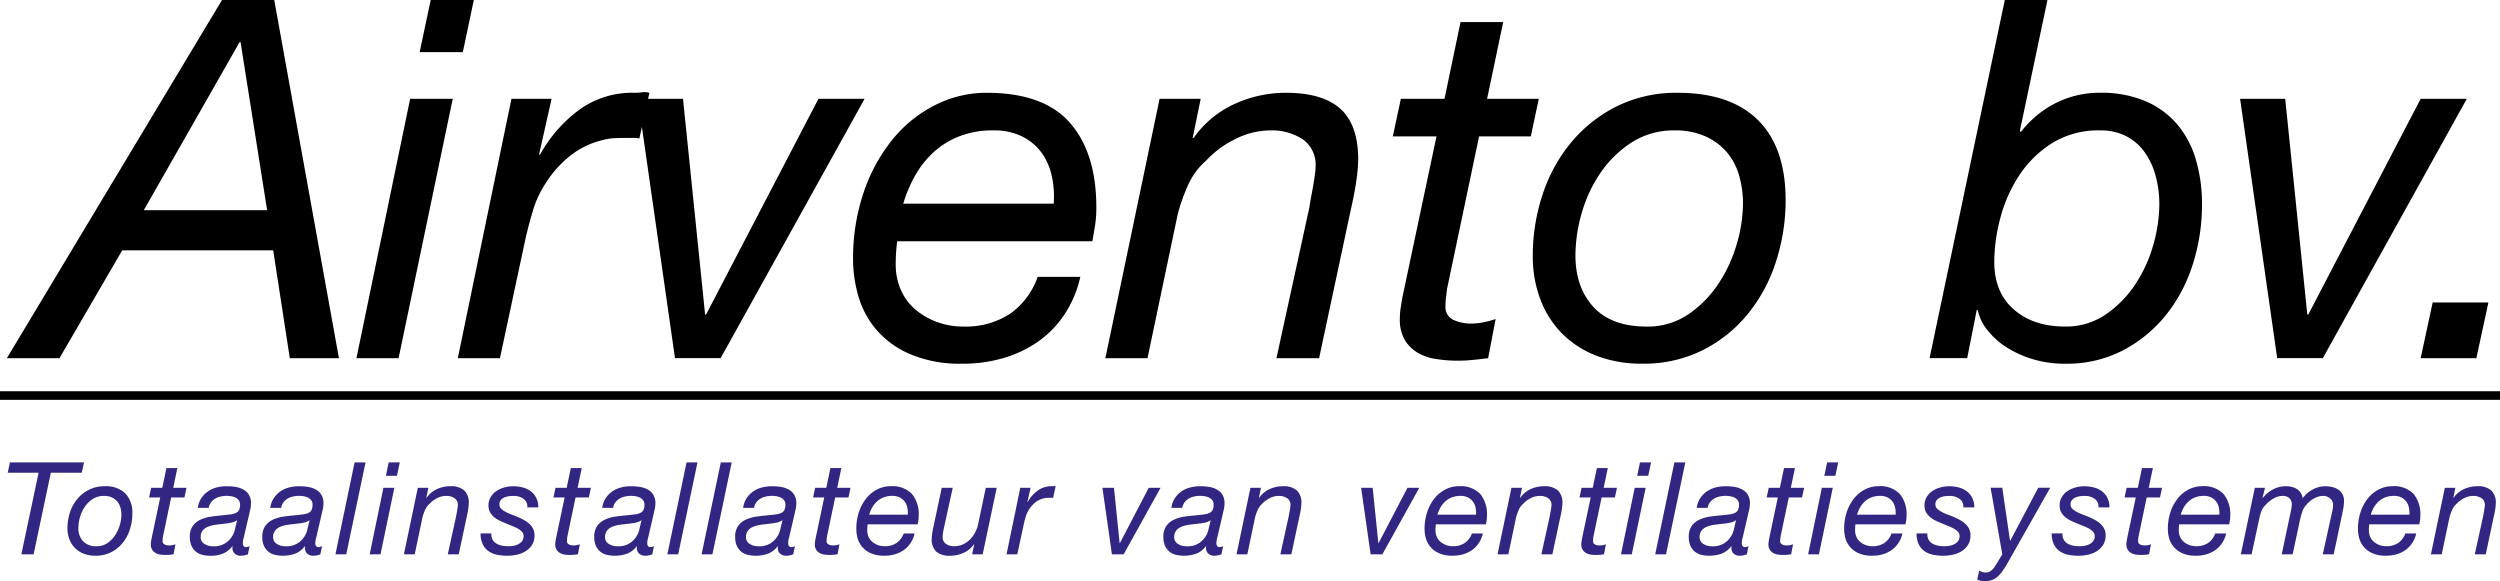 <svg id="Layer_1" data-name="Layer 1" xmlns="http://www.w3.org/2000/svg" width="500" height="116.24" viewBox="0 0 500 116.24">
  <g>
    <path d="M47.918,8.428h.195L53.426,42.036H28.761ZM44.403,0,1.371,71.637H11.894l12.55-21.574H54.64l3.321,21.574h9.825L54.846,0Z"/>
    <path d="M82.03,19.764,71.289,71.637H79.717L90.549,19.764ZM86.141,0l-2.21,10.432h8.634L94.763,0Z"/>
    <path d="M110.318,19.761l-2.508,11.142h.206a28.198,28.198,0,0,1,7.672-8.829,18.011,18.011,0,0,1,11.188-3.515,10.438,10.438,0,0,0,1.5-.103,3.837,3.837,0,0,1,1.512.103l-2.015,9.126a5.797,5.797,0,0,0-1.305-.103h-1.202c-1.065,0-1.935.023-2.599.057a12.889,12.889,0,0,0-2.519.447,16.442,16.442,0,0,0-6.264,3.114,21.885,21.885,0,0,0-4.764,5.313,20.724,20.724,0,0,0-2.714,5.874c-.664,2.245-1.202,4.328-1.603,6.264L99.99,71.634H91.562l10.729-51.873Z"/>
    <polygon points="134.998 71.632 127.578 19.76 136.601 19.76 141.021 62.907 141.216 62.907 163.694 19.76 172.923 19.76 144.125 71.632 134.998 71.632"/>
    <path d="M179.144,52.769a12.572,12.572,0,0,0,1.099,5.37,11.02,11.02,0,0,0,3.012,3.917,14.599,14.599,0,0,0,4.317,2.404,14.795,14.795,0,0,0,5.016.848,16.223,16.223,0,0,0,9.424-2.554,15.1,15.1,0,0,0,5.519-7.374h8.531a22.367,22.367,0,0,1-3.206,7.569,20.718,20.718,0,0,1-5.325,5.428,23.567,23.567,0,0,1-6.916,3.252,28.442,28.442,0,0,1-8.027,1.111,25.588,25.588,0,0,1-10.684-1.958,18.573,18.573,0,0,1-6.779-5.015,17.953,17.953,0,0,1-3.504-6.721,26.456,26.456,0,0,1-1.008-7.077,41.119,41.119,0,0,1,2.153-13.592,34.065,34.065,0,0,1,5.829-10.592,26.078,26.078,0,0,1,8.519-6.813,22.609,22.609,0,0,1,10.191-2.416q11.439,0,16.695,6.023,5.273,6.029,5.267,16.958a22.576,22.576,0,0,1-.298,3.813c-.195,1.203-.366,2.176-.504,2.909H179.442a34.32,34.32,0,0,0-.298,4.511M210.394,35.364a12.558,12.558,0,0,0-2.004-4.718,10.733,10.733,0,0,0-3.87-3.309,12.666,12.666,0,0,0-5.909-1.259,18.256,18.256,0,0,0-6.676,1.157,16.478,16.478,0,0,0-5.164,3.16,18.745,18.745,0,0,0-3.721,4.672,27.996,27.996,0,0,0-2.405,5.668h30.104a19.661,19.661,0,0,0-.355-5.371"/>
    <path d="M240.14,19.761l-1.603,7.821h.195a20.302,20.302,0,0,1,8.13-6.767,24.541,24.541,0,0,1,10.329-2.256q7.334,0,10.89,3.207Q271.635,24.978,271.641,31.9a32.043,32.043,0,0,1-.401,4.42c-.263,1.809-.641,3.71-1.099,5.714L263.82,71.634H255.289l6.618-30.299c.069-.538.172-1.157.298-1.855.138-.71.275-1.443.412-2.21.126-.767.24-1.501.344-2.21a12.261,12.261,0,0,0,.149-1.752,6.165,6.165,0,0,0-2.599-5.474,11.27,11.27,0,0,0-6.424-1.752,15.65,15.65,0,0,0-6.973,1.707,19.643,19.643,0,0,0-5.874,4.316,14.154,14.154,0,0,0-3.607,4.867,36.081,36.081,0,0,0-2.107,5.966L229.502,71.634h-8.428l10.844-51.873Z"/>
    <path d="M307.76,19.761l-1.603,7.524H295.817l-6.412,30.505c-.069.595-.137,1.168-.206,1.706a13.243,13.243,0,0,0-.103,1.706,2.798,2.798,0,0,0,1.557,2.76,8.221,8.221,0,0,0,3.561.744,11.931,11.931,0,0,0,2.508-.252,18.613,18.613,0,0,0,2.405-.653l-1.5,7.833c-1.008.126-2.004.252-3.012.344a29.394,29.394,0,0,1-3.012.16,28.023,28.023,0,0,1-4.512-.355,10.017,10.017,0,0,1-3.664-1.306,7.438,7.438,0,0,1-2.508-2.553,8.077,8.077,0,0,1-.95-4.123,13.925,13.925,0,0,1,.149-2.106c.103-.665.218-1.397.355-2.199l6.825-32.211h-8.737l1.614-7.524h8.726l3.206-15.344h8.531l-3.218,15.344Z"/>
    <path d="M308.516,38.92a31.712,31.712,0,0,1,5.714-10.432,28.457,28.457,0,0,1,9.126-7.225,26.823,26.823,0,0,1,12.195-2.703q10.529,0,16.054,5.462,5.514,5.48,5.519,16.008a39.708,39.708,0,0,1-1.912,12.241,31.937,31.937,0,0,1-5.611,10.478,27.651,27.651,0,0,1-9.035,7.271,26.35,26.35,0,0,1-12.138,2.714,24.952,24.952,0,0,1-9.184-1.603,19.719,19.719,0,0,1-6.87-4.466,19.488,19.488,0,0,1-4.317-6.825,24.361,24.361,0,0,1-1.5-8.68,38.745,38.745,0,0,1,1.958-12.241M318.696,61.398q3.607,3.917,10.638,3.917a14.398,14.398,0,0,0,8.279-2.416,21.988,21.988,0,0,0,6.012-6.069,28.471,28.471,0,0,0,3.71-7.97,29.197,29.197,0,0,0,1.26-8.13,19.852,19.852,0,0,0-.802-5.714,12.421,12.421,0,0,0-2.508-4.672,12.281,12.281,0,0,0-4.271-3.103,14.636,14.636,0,0,0-6.069-1.157,15.497,15.497,0,0,0-8.623,2.405,21.958,21.958,0,0,0-6.218,6.069,27.647,27.647,0,0,0-3.767,8.085,30.8,30.8,0,0,0-1.248,8.427q0,6.407,3.607,10.328"/>
    <path d="M409.49.005l-5.519,26.177.206.206a20.652,20.652,0,0,1,6.962-5.772,19.399,19.399,0,0,1,8.886-2.061,22.43,22.43,0,0,1,9.023,1.661,17.166,17.166,0,0,1,6.321,4.569,19.063,19.063,0,0,1,3.767,7.02,31.172,31.172,0,0,1,1.26,9.126,39.108,39.108,0,0,1-1.809,11.84A31.252,31.252,0,0,1,433.274,62.904a27.39,27.39,0,0,1-8.588,7.123,24.357,24.357,0,0,1-11.68,2.714,21.709,21.709,0,0,1-6.63-.962,20.916,20.916,0,0,1-5.267-2.45,15.473,15.473,0,0,1-3.71-3.413,9.432,9.432,0,0,1-1.855-3.916h-.195l-1.912,9.63h-7.523L400.959.005Zm21.619,35.108a14.598,14.598,0,0,0-2.21-4.718,10.379,10.379,0,0,0-3.664-3.16,11.11,11.11,0,0,0-5.21-1.156,17.514,17.514,0,0,0-9.63,2.565,21.607,21.607,0,0,0-6.573,6.469,28.689,28.689,0,0,0-3.767,8.531,34.62,34.62,0,0,0-1.202,8.725c0,4.077,1.305,7.26,3.916,9.527q3.916,3.418,10.237,3.412A14.013,14.013,0,0,0,421.124,62.904a21.788,21.788,0,0,0,5.92-6.023,27.539,27.539,0,0,0,3.619-7.923,30.019,30.019,0,0,0,1.202-8.027,21.591,21.591,0,0,0-.756-5.818"/>
    <polygon points="455.439 71.632 448.019 19.76 457.042 19.76 461.462 62.907 461.657 62.907 484.135 19.76 493.364 19.76 464.565 71.632 455.439 71.632"/>
    <polygon points="497.678 60.496 495.273 71.638 484.131 71.638 486.536 60.496 497.678 60.496"/>
    <line y1="79.108" x2="500" y2="79.108" style="fill: none;stroke: #000;stroke-width: 1.718px"/>
    <polygon points="10.169 94.543 6.723 110.861 4.272 110.861 7.719 94.543 1.547 94.543 1.982 92.482 16.811 92.482 16.353 94.543 10.169 94.543" style="fill: #312783"/>
    <path d="M13.994,102.468a8.061,8.061,0,0,1,1.466-2.668A7.04,7.04,0,0,1,17.807,97.945a6.76,6.76,0,0,1,3.126-.698A5.577,5.577,0,0,1,25.044,98.655a5.488,5.488,0,0,1,1.42,4.1,9.942,9.942,0,0,1-.492,3.137,7.916,7.916,0,0,1-1.443,2.691,6.946,6.946,0,0,1-2.313,1.867,6.68,6.68,0,0,1-3.115.698,6.416,6.416,0,0,1-2.359-.412,5.057,5.057,0,0,1-1.764-1.145,4.951,4.951,0,0,1-1.099-1.752,6.082,6.082,0,0,1-.389-2.221,10.073,10.073,0,0,1,.504-3.149m2.611,5.771a3.541,3.541,0,0,0,2.725,1.008,3.703,3.703,0,0,0,2.13-.618,5.724,5.724,0,0,0,1.546-1.558,7.785,7.785,0,0,0,.951-2.049,7.335,7.335,0,0,0,.321-2.084,5.093,5.093,0,0,0-.206-1.466,3.192,3.192,0,0,0-.641-1.203,3.412,3.412,0,0,0-1.099-.802,3.79,3.79,0,0,0-1.557-.286,3.966,3.966,0,0,0-2.21.618,5.616,5.616,0,0,0-1.603,1.558,7.147,7.147,0,0,0-.962,2.072,7.732,7.732,0,0,0-.321,2.153,3.755,3.755,0,0,0,.928,2.657" style="fill: #312783"/>
    <path d="M37.302,97.556l-.412,1.935H34.233L32.596,107.313c-.023.149-.034.298-.057.435-.012.138-.023.287-.023.435a.721.721,0,0,0,.401.71,1.966,1.966,0,0,0,.916.194,3.941,3.941,0,0,0,.641-.057,6.179,6.179,0,0,0,.618-.171l-.389,2.004c-.263.034-.515.068-.779.092-.252.023-.504.034-.767.034a7.331,7.331,0,0,1-1.157-.08,2.547,2.547,0,0,1-.939-.343,1.85,1.85,0,0,1-.641-.653,1.966,1.966,0,0,1-.252-1.053,2.694,2.694,0,0,1,.046-.539c.023-.171.057-.366.092-.572l1.74-8.256H29.813l.412-1.935h2.233l.824-3.939H35.47l-.825,3.939Z" style="fill: #312783"/>
    <path d="M40.25,99.653A5.054,5.054,0,0,1,41.555,98.302a5.394,5.394,0,0,1,1.74-.802,8.01,8.01,0,0,1,2.038-.252,10.642,10.642,0,0,1,1.855.149,4.574,4.574,0,0,1,1.546.549,2.822,2.822,0,0,1,1.065,1.042,3.156,3.156,0,0,1,.401,1.661,5.892,5.892,0,0,1-.137,1.214c-.103.447-.195.836-.275,1.202l-.847,3.63c-.057.275-.126.584-.218.927a3.352,3.352,0,0,0-.149.973.908.908,0,0,0,.183.653.631.631,0,0,0,.458.172,1.43,1.43,0,0,0,.355-.057c.126-.045.24-.08.344-.115l-.332,1.614a4.085,4.085,0,0,1-.653.195,3.551,3.551,0,0,1-.687.092,1.773,1.773,0,0,1-1.363-.493,1.602,1.602,0,0,1-.366-1.362l-.046-.046a4.671,4.671,0,0,1-1.729,1.408A6.296,6.296,0,0,1,42.013,111.15a6.196,6.196,0,0,1-1.58-.195,3.173,3.173,0,0,1-1.271-.641,3.276,3.276,0,0,1-.87-1.157,4.181,4.181,0,0,1-.321-1.74,3.656,3.656,0,0,1,.63-2.29,3.951,3.951,0,0,1,1.615-1.248,7.803,7.803,0,0,1,2.164-.584c.779-.103,1.546-.184,2.29-.252.573-.057,1.076-.115,1.5-.172a3.309,3.309,0,0,0,1.042-.298,1.306,1.306,0,0,0,.607-.584,2.492,2.492,0,0,0,.195-1.065,1.381,1.381,0,0,0-.263-.87,1.689,1.689,0,0,0-.641-.527,3.158,3.158,0,0,0-.859-.275,6.564,6.564,0,0,0-.916-.08,5.51,5.51,0,0,0-1.225.138,3.382,3.382,0,0,0-1.088.424,2.717,2.717,0,0,0-.824.744,2.375,2.375,0,0,0-.447,1.099H39.562a4.588,4.588,0,0,1,.687-1.924m.618,9.126a3.049,3.049,0,0,0,1.66.47,4.112,4.112,0,0,0,3.733-1.752,4.422,4.422,0,0,0,.733-1.626c.126-.584.275-1.18.424-1.798H47.372a2.999,2.999,0,0,1-1.179.469,14.404,14.404,0,0,1-1.5.218c-.538.057-1.065.126-1.615.194a6.582,6.582,0,0,0-1.454.378,2.692,2.692,0,0,0-1.053.732,2.031,2.031,0,0,0-.435,1.329,1.519,1.519,0,0,0,.733,1.385" style="fill: #312783"/>
    <path d="M54.742,99.653a5.054,5.054,0,0,1,1.305-1.351,5.345,5.345,0,0,1,1.752-.802,7.857,7.857,0,0,1,2.027-.252,10.643,10.643,0,0,1,1.855.149,4.575,4.575,0,0,1,1.546.549,2.822,2.822,0,0,1,1.065,1.042,3.156,3.156,0,0,1,.401,1.661,5.891,5.891,0,0,1-.137,1.214c-.103.447-.195.836-.275,1.202l-.847,3.63c-.057.275-.126.584-.218.927a3.352,3.352,0,0,0-.149.973.907.907,0,0,0,.183.653.631.631,0,0,0,.458.172,1.43,1.43,0,0,0,.355-.057c.126-.045.24-.08.344-.115l-.332,1.614a4.085,4.085,0,0,1-.653.195,3.551,3.551,0,0,1-.687.092,1.773,1.773,0,0,1-1.363-.493,1.564,1.564,0,0,1-.355-1.362l-.057-.046a4.671,4.671,0,0,1-1.729,1.408,7.264,7.264,0,0,1-4.306.298,3.174,3.174,0,0,1-1.271-.641,3.277,3.277,0,0,1-.87-1.157,4.181,4.181,0,0,1-.321-1.74,3.657,3.657,0,0,1,.63-2.29,3.951,3.951,0,0,1,1.615-1.248,7.803,7.803,0,0,1,2.164-.584c.779-.103,1.546-.184,2.29-.252.573-.057,1.076-.115,1.5-.172a3.309,3.309,0,0,0,1.042-.298,1.306,1.306,0,0,0,.607-.584,2.492,2.492,0,0,0,.195-1.065,1.381,1.381,0,0,0-.263-.87,1.689,1.689,0,0,0-.641-.527,3.158,3.158,0,0,0-.859-.275,6.563,6.563,0,0,0-.916-.08,5.51,5.51,0,0,0-1.225.138,3.382,3.382,0,0,0-1.088.424,2.717,2.717,0,0,0-.824.744,2.375,2.375,0,0,0-.447,1.099H54.055a4.588,4.588,0,0,1,.687-1.924m.618,9.126a3.049,3.049,0,0,0,1.66.47,4.112,4.112,0,0,0,3.733-1.752,4.422,4.422,0,0,0,.733-1.626c.126-.584.275-1.18.424-1.798h-.046a2.999,2.999,0,0,1-1.179.469,14.404,14.404,0,0,1-1.5.218c-.538.057-1.065.126-1.615.194a6.582,6.582,0,0,0-1.454.378,2.692,2.692,0,0,0-1.053.732,2.031,2.031,0,0,0-.435,1.329,1.519,1.519,0,0,0,.733,1.385" style="fill: #312783"/>
    <polygon points="73.109 92.485 69.25 110.864 67.086 110.864 70.922 92.485 73.109 92.485" style="fill: #312783"/>
    <path d="M78.871,97.556l-2.771,13.306H73.936L76.684,97.556Zm-1.695-2.394.561-2.679h2.221l-.573,2.679Z" style="fill: #312783"/>
    <path d="M85.67,97.556l-.412,2.004h.057a5.125,5.125,0,0,1,2.084-1.741,6.362,6.362,0,0,1,2.645-.572,4.051,4.051,0,0,1,2.794.825,3.351,3.351,0,0,1,.916,2.599,8.219,8.219,0,0,1-.103,1.134c-.069.458-.16.951-.286,1.466l-1.615,7.592H89.552l1.706-7.775a4.492,4.492,0,0,1,.08-.47c.034-.183.069-.377.103-.572.034-.195.057-.378.092-.561a3.76,3.76,0,0,0,.034-.458,1.568,1.568,0,0,0-.676-1.397,2.907,2.907,0,0,0-1.649-.447,3.947,3.947,0,0,0-1.786.435,5.085,5.085,0,0,0-1.5,1.099A3.568,3.568,0,0,0,85.029,101.965a9.056,9.056,0,0,0-.538,1.535l-1.546,7.363H80.781l2.783-13.306Z" style="fill: #312783"/>
    <path d="M104.694,99.756a3.34,3.34,0,0,0-1.981-.572,7.523,7.523,0,0,0-1.008.069,3.584,3.584,0,0,0-.916.275,1.815,1.815,0,0,0-.653.515,1.278,1.278,0,0,0-.252.836,1.145,1.145,0,0,0,.298.802,2.993,2.993,0,0,0,.79.607,8.649,8.649,0,0,0,1.134.538c.424.161.847.321,1.271.493q.67.291,1.305.619a6.229,6.229,0,0,1,1.122.767,3.535,3.535,0,0,1,.79.997,2.834,2.834,0,0,1,.309,1.351,3.58,3.58,0,0,1-.481,1.901,4.204,4.204,0,0,1-1.271,1.271,5.666,5.666,0,0,1-1.729.71,9.374,9.374,0,0,1-1.947.218,10.408,10.408,0,0,1-2.141-.218,4.343,4.343,0,0,1-1.683-.744,3.436,3.436,0,0,1-1.122-1.374,4.923,4.923,0,0,1-.412-2.141h2.164a2.244,2.244,0,0,0,.218,1.214,2.039,2.039,0,0,0,.756.802,3.22,3.22,0,0,0,1.099.424,6.304,6.304,0,0,0,1.328.126,5.656,5.656,0,0,0,1.076-.092,3.685,3.685,0,0,0,.985-.355,2.086,2.086,0,0,0,.71-.63,1.659,1.659,0,0,0,.263-.951,1.199,1.199,0,0,0-.309-.836,2.947,2.947,0,0,0-.79-.63,7.872,7.872,0,0,0-1.122-.526c-.424-.172-.847-.344-1.271-.527-.447-.172-.882-.366-1.305-.572a5.199,5.199,0,0,1-1.134-.733,3.648,3.648,0,0,1-.802-.985,2.855,2.855,0,0,1-.286-1.317,3.156,3.156,0,0,1,.424-1.649,3.719,3.719,0,0,1,1.111-1.203,5.807,5.807,0,0,1,1.592-.732,6.389,6.389,0,0,1,1.809-.252,7.636,7.636,0,0,1,1.832.218,4.75,4.75,0,0,1,1.603.721,3.559,3.559,0,0,1,1.145,1.317,4.007,4.007,0,0,1,.447,1.97h-2.199a1.855,1.855,0,0,0-.767-1.718" style="fill: #312783"/>
    <path d="M118.182,97.556l-.412,1.935h-2.657l-1.638,7.821c-.023.149-.034.298-.057.435-.012.138-.023.287-.023.435a.721.721,0,0,0,.401.71,1.966,1.966,0,0,0,.916.194,3.941,3.941,0,0,0,.641-.057,6.179,6.179,0,0,0,.618-.171l-.389,2.004c-.263.034-.515.068-.767.092-.263.023-.515.034-.779.034a7.331,7.331,0,0,1-1.157-.08,2.547,2.547,0,0,1-.939-.343,1.85,1.85,0,0,1-.641-.653,1.966,1.966,0,0,1-.252-1.053,2.694,2.694,0,0,1,.046-.539c.023-.171.057-.366.092-.572l1.74-8.256h-2.233l.412-1.935h2.233l.824-3.939h2.187l-.825,3.939Z" style="fill: #312783"/>
    <path d="M121.129,99.653a5.193,5.193,0,0,1,1.294-1.351,5.573,5.573,0,0,1,1.752-.802,8.01,8.01,0,0,1,2.038-.252,10.642,10.642,0,0,1,1.855.149,4.575,4.575,0,0,1,1.546.549,2.822,2.822,0,0,1,1.065,1.042,3.156,3.156,0,0,1,.401,1.661,5.891,5.891,0,0,1-.137,1.214c-.103.447-.195.836-.275,1.202l-.847,3.63c-.057.275-.126.584-.218.927a3.352,3.352,0,0,0-.149.973.907.907,0,0,0,.183.653.631.631,0,0,0,.458.172,1.43,1.43,0,0,0,.355-.057c.126-.045.24-.08.344-.115l-.332,1.614a4.085,4.085,0,0,1-.653.195,3.551,3.551,0,0,1-.687.092,1.773,1.773,0,0,1-1.363-.493,1.602,1.602,0,0,1-.366-1.362l-.046-.046a4.671,4.671,0,0,1-1.729,1.408,7.264,7.264,0,0,1-4.306.298,3.174,3.174,0,0,1-1.271-.641,3.276,3.276,0,0,1-.87-1.157,4.181,4.181,0,0,1-.321-1.74,3.656,3.656,0,0,1,.63-2.29,3.951,3.951,0,0,1,1.615-1.248,7.803,7.803,0,0,1,2.164-.584c.779-.103,1.546-.184,2.29-.252.573-.057,1.076-.115,1.5-.172a3.309,3.309,0,0,0,1.042-.298,1.306,1.306,0,0,0,.607-.584,2.492,2.492,0,0,0,.195-1.065,1.381,1.381,0,0,0-.263-.87,1.689,1.689,0,0,0-.641-.527,3.158,3.158,0,0,0-.859-.275,6.563,6.563,0,0,0-.916-.08,5.51,5.51,0,0,0-1.225.138,3.382,3.382,0,0,0-1.088.424,2.717,2.717,0,0,0-.824.744,2.375,2.375,0,0,0-.447,1.099h-2.187a4.588,4.588,0,0,1,.687-1.924m.618,9.126a3.049,3.049,0,0,0,1.66.47,4.112,4.112,0,0,0,3.733-1.752,4.422,4.422,0,0,0,.733-1.626c.126-.584.275-1.18.424-1.798h-.046a2.999,2.999,0,0,1-1.179.469,14.403,14.403,0,0,1-1.5.218c-.538.057-1.065.126-1.615.194a6.582,6.582,0,0,0-1.454.378,2.692,2.692,0,0,0-1.053.732,2.031,2.031,0,0,0-.435,1.329,1.519,1.519,0,0,0,.733,1.385" style="fill: #312783"/>
    <polygon points="139.496 92.485 135.637 110.864 133.473 110.864 137.309 92.485 139.496 92.485" style="fill: #312783"/>
    <polygon points="146.344 92.485 142.485 110.864 140.321 110.864 144.157 92.485 146.344 92.485" style="fill: #312783"/>
    <path d="M149.315,99.653a5.054,5.054,0,0,1,1.305-1.351,5.345,5.345,0,0,1,1.752-.802,7.857,7.857,0,0,1,2.027-.252,10.642,10.642,0,0,1,1.855.149,4.575,4.575,0,0,1,1.546.549,2.822,2.822,0,0,1,1.065,1.042,3.156,3.156,0,0,1,.401,1.661,5.891,5.891,0,0,1-.137,1.214c-.103.447-.195.836-.275,1.202l-.847,3.63c-.057.275-.126.584-.218.927a3.352,3.352,0,0,0-.149.973.908.908,0,0,0,.183.653.631.631,0,0,0,.458.172,1.43,1.43,0,0,0,.355-.057c.126-.045.24-.08.344-.115l-.332,1.614a4.085,4.085,0,0,1-.653.195,3.551,3.551,0,0,1-.687.092,1.773,1.773,0,0,1-1.363-.493,1.564,1.564,0,0,1-.355-1.362l-.057-.046a4.671,4.671,0,0,1-1.729,1.408,7.264,7.264,0,0,1-4.306.298,3.173,3.173,0,0,1-1.271-.641,3.276,3.276,0,0,1-.87-1.157,4.181,4.181,0,0,1-.321-1.74,3.656,3.656,0,0,1,.63-2.29,3.951,3.951,0,0,1,1.615-1.248,7.803,7.803,0,0,1,2.164-.584c.779-.103,1.546-.184,2.29-.252.573-.057,1.076-.115,1.5-.172a3.309,3.309,0,0,0,1.042-.298,1.306,1.306,0,0,0,.607-.584,2.492,2.492,0,0,0,.195-1.065,1.381,1.381,0,0,0-.263-.87,1.689,1.689,0,0,0-.641-.527,3.158,3.158,0,0,0-.859-.275,6.563,6.563,0,0,0-.916-.08,5.51,5.51,0,0,0-1.225.138,3.382,3.382,0,0,0-1.088.424,2.717,2.717,0,0,0-.824.744,2.375,2.375,0,0,0-.447,1.099h-2.187a4.588,4.588,0,0,1,.687-1.924m.618,9.126a3.049,3.049,0,0,0,1.66.47,4.112,4.112,0,0,0,3.733-1.752,4.422,4.422,0,0,0,.733-1.626c.126-.584.275-1.18.424-1.798h-.046a2.999,2.999,0,0,1-1.179.469,14.404,14.404,0,0,1-1.5.218c-.538.057-1.065.126-1.615.194a6.582,6.582,0,0,0-1.454.378,2.692,2.692,0,0,0-1.053.732,2.031,2.031,0,0,0-.435,1.329,1.519,1.519,0,0,0,.733,1.385" style="fill: #312783"/>
    <path d="M170.103,97.556l-.412,1.935h-2.657l-1.638,7.821c-.023.149-.034.298-.057.435-.012.138-.023.287-.023.435a.721.721,0,0,0,.401.71,1.966,1.966,0,0,0,.916.194,3.941,3.941,0,0,0,.641-.057,6.178,6.178,0,0,0,.618-.171l-.389,2.004c-.263.034-.515.068-.767.092-.263.023-.515.034-.779.034a7.331,7.331,0,0,1-1.157-.08,2.547,2.547,0,0,1-.939-.343,1.85,1.85,0,0,1-.641-.653,1.966,1.966,0,0,1-.252-1.053,2.694,2.694,0,0,1,.046-.539c.023-.171.057-.366.092-.572l1.74-8.256H162.614l.412-1.935h2.233l.824-3.939h2.187l-.825,3.939Z" style="fill: #312783"/>
    <path d="M173.452,106.024a3.27,3.27,0,0,0,.275,1.374,2.87,2.87,0,0,0,.779,1.008,3.835,3.835,0,0,0,1.099.619,3.792,3.792,0,0,0,1.294.217,4.174,4.174,0,0,0,2.416-.653,3.847,3.847,0,0,0,1.42-1.9h2.187a5.656,5.656,0,0,1-.825,1.946,5.459,5.459,0,0,1-1.363,1.397,6.334,6.334,0,0,1-1.775.836,7.596,7.596,0,0,1-2.061.275,6.563,6.563,0,0,1-2.737-.493,4.774,4.774,0,0,1-1.741-1.294,4.609,4.609,0,0,1-.905-1.718,6.895,6.895,0,0,1-.252-1.821,10.641,10.641,0,0,1,.55-3.492,8.838,8.838,0,0,1,1.488-2.714,6.792,6.792,0,0,1,2.187-1.752,5.851,5.851,0,0,1,2.622-.618,5.457,5.457,0,0,1,4.283,1.546,6.387,6.387,0,0,1,1.351,4.351,5.448,5.448,0,0,1-.08.985c-.046.309-.092.549-.126.744H173.532a7.744,7.744,0,0,0-.08,1.157m8.016-4.466a3.121,3.121,0,0,0-.515-1.213,2.958,2.958,0,0,0-.985-.848,3.29,3.29,0,0,0-1.523-.32,4.774,4.774,0,0,0-1.718.298,4.038,4.038,0,0,0-1.317.813,5.096,5.096,0,0,0-.962,1.191,7.792,7.792,0,0,0-.618,1.454h7.729a5.064,5.064,0,0,0-.092-1.375" style="fill: #312783"/>
    <path d="M194.429,110.865l.412-2.004H194.784a4.985,4.985,0,0,1-2.084,1.718,6.351,6.351,0,0,1-2.645.572,4.111,4.111,0,0,1-2.794-.813,3.308,3.308,0,0,1-.916-2.588,8.068,8.068,0,0,1,.103-1.134c.069-.458.16-.951.286-1.466l1.615-7.592h2.199l-1.706,7.775c-.034.115-.069.275-.103.458-.034.195-.069.378-.103.584-.034.194-.057.378-.08.561-.012.183-.023.332-.023.447a1.575,1.575,0,0,0,.676,1.408,2.907,2.907,0,0,0,1.649.447,4.068,4.068,0,0,0,1.706-.355,4.963,4.963,0,0,0,1.408-.962,5.962,5.962,0,0,0,1.031-1.397,5.834,5.834,0,0,0,.607-1.603l1.546-7.363h2.187L196.536,110.865Z" style="fill: #312783"/>
    <path d="M206.116,97.556l-.641,2.863h.046a7.279,7.279,0,0,1,1.97-2.267,4.629,4.629,0,0,1,2.874-.904c.138,0,.263-.011.389-.023a.874.874,0,0,1,.378.023l-.515,2.348a1.109,1.109,0,0,0-.332-.034h-.309c-.275,0-.492.011-.664.011a3.46,3.46,0,0,0-.641.126,4.095,4.095,0,0,0-1.615.79,5.826,5.826,0,0,0-1.225,1.362,5.737,5.737,0,0,0-.687,1.512,15.729,15.729,0,0,0-.412,1.603l-1.271,5.897h-2.153l2.748-13.306Z" style="fill: #312783"/>
    <polygon points="222.384 110.865 220.483 97.559 222.796 97.559 223.93 108.621 223.976 108.621 229.747 97.559 232.117 97.559 224.731 110.865 222.384 110.865" style="fill: #312783"/>
    <path d="M234.958,99.653a5.054,5.054,0,0,1,1.305-1.351,5.345,5.345,0,0,1,1.752-.802,7.857,7.857,0,0,1,2.027-.252,10.643,10.643,0,0,1,1.855.149,4.575,4.575,0,0,1,1.546.549,2.822,2.822,0,0,1,1.065,1.042,3.156,3.156,0,0,1,.401,1.661,5.891,5.891,0,0,1-.137,1.214c-.103.447-.195.836-.275,1.202l-.847,3.63c-.057.275-.126.584-.218.927a3.352,3.352,0,0,0-.149.973.907.907,0,0,0,.183.653.631.631,0,0,0,.458.172,1.43,1.43,0,0,0,.355-.057c.126-.045.24-.08.344-.115l-.332,1.614a4.085,4.085,0,0,1-.653.195,3.551,3.551,0,0,1-.687.092,1.773,1.773,0,0,1-1.363-.493,1.564,1.564,0,0,1-.355-1.362l-.057-.046a4.671,4.671,0,0,1-1.729,1.408,7.264,7.264,0,0,1-4.306.298,3.174,3.174,0,0,1-1.271-.641A3.276,3.276,0,0,1,233,109.157a4.181,4.181,0,0,1-.321-1.74,3.656,3.656,0,0,1,.63-2.29,3.951,3.951,0,0,1,1.615-1.248,7.803,7.803,0,0,1,2.164-.584c.779-.103,1.546-.184,2.279-.252q.876-.086,1.512-.172a3.309,3.309,0,0,0,1.042-.298,1.306,1.306,0,0,0,.607-.584,2.492,2.492,0,0,0,.195-1.065,1.381,1.381,0,0,0-.263-.87,1.689,1.689,0,0,0-.641-.527,3.158,3.158,0,0,0-.859-.275,6.563,6.563,0,0,0-.916-.08,5.51,5.51,0,0,0-1.225.138,3.383,3.383,0,0,0-1.088.424,2.717,2.717,0,0,0-.824.744,2.375,2.375,0,0,0-.447,1.099h-2.187a4.588,4.588,0,0,1,.687-1.924m.618,9.126a3.049,3.049,0,0,0,1.66.47,4.112,4.112,0,0,0,3.733-1.752,4.422,4.422,0,0,0,.733-1.626c.126-.584.275-1.18.424-1.798h-.046a2.999,2.999,0,0,1-1.179.469,14.403,14.403,0,0,1-1.5.218c-.538.057-1.065.126-1.615.194a6.582,6.582,0,0,0-1.454.378,2.692,2.692,0,0,0-1.053.732,2.031,2.031,0,0,0-.435,1.329,1.519,1.519,0,0,0,.733,1.385" style="fill: #312783"/>
    <path d="M252.193,97.556l-.412,2.004h.057a5.125,5.125,0,0,1,2.084-1.741,6.362,6.362,0,0,1,2.645-.572,4.051,4.051,0,0,1,2.794.825,3.351,3.351,0,0,1,.916,2.599,8.219,8.219,0,0,1-.103,1.134c-.069.458-.16.951-.286,1.466l-1.615,7.592h-2.199l1.706-7.775a4.492,4.492,0,0,1,.08-.47c.034-.183.069-.377.103-.572.034-.195.057-.378.092-.561a3.76,3.76,0,0,0,.034-.458,1.568,1.568,0,0,0-.676-1.397,2.907,2.907,0,0,0-1.649-.447,3.947,3.947,0,0,0-1.786.435,5.085,5.085,0,0,0-1.5,1.099,3.568,3.568,0,0,0-.928,1.248,9.056,9.056,0,0,0-.538,1.535l-1.546,7.363H247.303l2.783-13.306Z" style="fill: #312783"/>
    <polygon points="274.125 110.865 272.224 97.559 274.537 97.559 275.67 108.621 275.716 108.621 281.487 97.559 283.858 97.559 276.472 110.865 274.125 110.865" style="fill: #312783"/>
    <path d="M287.102,106.024a3.27,3.27,0,0,0,.275,1.374,2.742,2.742,0,0,0,.779,1.008,3.835,3.835,0,0,0,1.099.619,3.792,3.792,0,0,0,1.294.217,4.174,4.174,0,0,0,2.416-.653,3.847,3.847,0,0,0,1.42-1.9h2.187a5.656,5.656,0,0,1-.825,1.946,5.459,5.459,0,0,1-1.363,1.397,6.334,6.334,0,0,1-1.775.836,7.596,7.596,0,0,1-2.061.275,6.563,6.563,0,0,1-2.737-.493,4.774,4.774,0,0,1-1.741-1.294,4.609,4.609,0,0,1-.905-1.718,6.895,6.895,0,0,1-.252-1.821,10.641,10.641,0,0,1,.55-3.492,8.838,8.838,0,0,1,1.488-2.714A6.792,6.792,0,0,1,289.14,97.86a5.851,5.851,0,0,1,2.622-.618,5.457,5.457,0,0,1,4.283,1.546,6.387,6.387,0,0,1,1.351,4.351,5.448,5.448,0,0,1-.08.985c-.046.309-.092.549-.126.744H287.171a9.626,9.626,0,0,0-.069,1.157m8.016-4.466a3.121,3.121,0,0,0-.515-1.213,2.891,2.891,0,0,0-.996-.848,3.21,3.21,0,0,0-1.512-.32,4.774,4.774,0,0,0-1.718.298,4.038,4.038,0,0,0-1.317.813,5.096,5.096,0,0,0-.962,1.191,7.792,7.792,0,0,0-.618,1.454H295.209a5.064,5.064,0,0,0-.092-1.375" style="fill: #312783"/>
    <path d="M304.397,97.556l-.412,2.004h.057a5.125,5.125,0,0,1,2.084-1.741,6.362,6.362,0,0,1,2.645-.572,4.051,4.051,0,0,1,2.794.825,3.351,3.351,0,0,1,.916,2.599,8.219,8.219,0,0,1-.103,1.134c-.069.458-.16.951-.286,1.466l-1.615,7.592h-2.199l1.706-7.775a4.492,4.492,0,0,1,.08-.47c.034-.183.069-.377.103-.572.034-.195.057-.378.092-.561a3.76,3.76,0,0,0,.034-.458,1.568,1.568,0,0,0-.676-1.397,2.907,2.907,0,0,0-1.649-.447,3.947,3.947,0,0,0-1.786.435,5.085,5.085,0,0,0-1.5,1.099,3.568,3.568,0,0,0-.928,1.248,9.056,9.056,0,0,0-.538,1.535l-1.546,7.363h-2.164l2.783-13.306Z" style="fill: #312783"/>
    <path d="M323.394,97.556l-.412,1.935h-2.657l-1.638,7.821c-.023.149-.034.298-.057.435-.012.138-.023.287-.023.435a.721.721,0,0,0,.401.71,1.966,1.966,0,0,0,.916.194,3.941,3.941,0,0,0,.641-.057,6.178,6.178,0,0,0,.618-.171l-.389,2.004c-.263.034-.515.068-.767.092-.263.023-.515.034-.779.034a7.331,7.331,0,0,1-1.157-.08,2.547,2.547,0,0,1-.939-.343,1.85,1.85,0,0,1-.641-.653,1.966,1.966,0,0,1-.252-1.053,2.694,2.694,0,0,1,.046-.539c.023-.171.057-.366.092-.572l1.74-8.256H315.905l.412-1.935h2.233l.824-3.939h2.187l-.825,3.939Z" style="fill: #312783"/>
    <path d="M329.131,97.556l-2.771,13.306h-2.164l2.748-13.306Zm-1.695-2.394.561-2.679h2.221l-.573,2.679Z" style="fill: #312783"/>
    <polygon points="337.064 92.485 333.205 110.864 331.041 110.864 334.877 92.485 337.064 92.485" style="fill: #312783"/>
    <path d="M340.036,99.653a5.054,5.054,0,0,1,1.305-1.351,5.345,5.345,0,0,1,1.752-.802,7.857,7.857,0,0,1,2.027-.252,10.642,10.642,0,0,1,1.855.149,4.575,4.575,0,0,1,1.546.549,2.822,2.822,0,0,1,1.065,1.042,3.156,3.156,0,0,1,.401,1.661,5.891,5.891,0,0,1-.137,1.214c-.103.447-.195.836-.275,1.202l-.847,3.63c-.057.275-.126.584-.218.927a3.352,3.352,0,0,0-.149.973.908.908,0,0,0,.183.653.631.631,0,0,0,.458.172,1.43,1.43,0,0,0,.355-.057c.126-.045.24-.08.344-.115l-.332,1.614a4.085,4.085,0,0,1-.653.195,3.551,3.551,0,0,1-.687.092,1.773,1.773,0,0,1-1.363-.493,1.564,1.564,0,0,1-.355-1.362l-.057-.046a4.671,4.671,0,0,1-1.729,1.408,7.264,7.264,0,0,1-4.306.298,3.173,3.173,0,0,1-1.271-.641,3.276,3.276,0,0,1-.87-1.157,4.181,4.181,0,0,1-.321-1.74,3.656,3.656,0,0,1,.63-2.29,3.951,3.951,0,0,1,1.615-1.248,7.803,7.803,0,0,1,2.164-.584c.779-.103,1.546-.184,2.29-.252.573-.057,1.076-.115,1.5-.172a3.309,3.309,0,0,0,1.042-.298,1.306,1.306,0,0,0,.607-.584,2.492,2.492,0,0,0,.195-1.065,1.381,1.381,0,0,0-.263-.87,1.689,1.689,0,0,0-.641-.527,3.158,3.158,0,0,0-.859-.275,6.563,6.563,0,0,0-.916-.08,5.51,5.51,0,0,0-1.225.138,3.382,3.382,0,0,0-1.088.424,2.717,2.717,0,0,0-.824.744,2.375,2.375,0,0,0-.447,1.099h-2.187a4.588,4.588,0,0,1,.687-1.924m.618,9.126a3.049,3.049,0,0,0,1.66.47,4.112,4.112,0,0,0,3.733-1.752,4.422,4.422,0,0,0,.733-1.626c.126-.584.275-1.18.424-1.798h-.046a2.999,2.999,0,0,1-1.179.469,14.403,14.403,0,0,1-1.5.218c-.538.057-1.065.126-1.615.194a6.582,6.582,0,0,0-1.454.378,2.692,2.692,0,0,0-1.053.732,2.031,2.031,0,0,0-.435,1.329,1.519,1.519,0,0,0,.733,1.385" style="fill: #312783"/>
    <path d="M360.823,97.556l-.412,1.935h-2.657l-1.638,7.821c-.023.149-.034.298-.057.435-.012.138-.023.287-.023.435a.721.721,0,0,0,.401.71,1.966,1.966,0,0,0,.916.194,3.941,3.941,0,0,0,.641-.057,6.178,6.178,0,0,0,.618-.171l-.389,2.004c-.263.034-.515.068-.767.092-.263.023-.515.034-.779.034a7.331,7.331,0,0,1-1.157-.08,2.547,2.547,0,0,1-.939-.343,1.85,1.85,0,0,1-.641-.653,1.966,1.966,0,0,1-.252-1.053,2.694,2.694,0,0,1,.046-.539c.023-.171.057-.366.092-.572l1.74-8.256h-2.233l.412-1.935h2.233l.824-3.939h2.187l-.825,3.939Z" style="fill: #312783"/>
    <path d="M366.559,97.556l-2.771,13.306h-2.164l2.748-13.306Zm-1.695-2.394.561-2.679h2.221l-.573,2.679Z" style="fill: #312783"/>
    <path d="M371.018,106.024a3.27,3.27,0,0,0,.275,1.374,2.742,2.742,0,0,0,.779,1.008,3.835,3.835,0,0,0,1.099.619,3.792,3.792,0,0,0,1.294.217,4.174,4.174,0,0,0,2.416-.653,3.847,3.847,0,0,0,1.42-1.9h2.187a5.656,5.656,0,0,1-.825,1.946,5.459,5.459,0,0,1-1.363,1.397,6.186,6.186,0,0,1-1.775.836,7.596,7.596,0,0,1-2.061.275,6.563,6.563,0,0,1-2.737-.493,4.774,4.774,0,0,1-1.741-1.294,4.609,4.609,0,0,1-.905-1.718,6.896,6.896,0,0,1-.252-1.821,10.641,10.641,0,0,1,.55-3.492,8.838,8.838,0,0,1,1.488-2.714,6.792,6.792,0,0,1,2.187-1.752,5.851,5.851,0,0,1,2.622-.618,5.441,5.441,0,0,1,4.283,1.546,6.387,6.387,0,0,1,1.351,4.351,5.448,5.448,0,0,1-.08.985c-.046.309-.092.549-.126.744H371.087a9.626,9.626,0,0,0-.069,1.157m8.016-4.466a3.121,3.121,0,0,0-.515-1.213,2.891,2.891,0,0,0-.996-.848,3.178,3.178,0,0,0-1.512-.32,4.774,4.774,0,0,0-1.718.298,4.038,4.038,0,0,0-1.317.813,5.096,5.096,0,0,0-.962,1.191,7.059,7.059,0,0,0-.607,1.454h7.718a5.064,5.064,0,0,0-.092-1.375" style="fill: #312783"/>
    <path d="M391.892,99.756a3.34,3.34,0,0,0-1.981-.572,7.523,7.523,0,0,0-1.008.069,3.584,3.584,0,0,0-.916.275,1.815,1.815,0,0,0-.653.515,1.278,1.278,0,0,0-.252.836,1.189,1.189,0,0,0,.286.802,3.267,3.267,0,0,0,.801.607,8.648,8.648,0,0,0,1.134.538c.424.161.847.321,1.271.493q.67.291,1.305.619a6.229,6.229,0,0,1,1.122.767,3.535,3.535,0,0,1,.79.997,2.834,2.834,0,0,1,.309,1.351,3.58,3.58,0,0,1-.481,1.901,4.204,4.204,0,0,1-1.271,1.271,5.666,5.666,0,0,1-1.729.71,9.288,9.288,0,0,1-1.947.218,10.408,10.408,0,0,1-2.141-.218,4.343,4.343,0,0,1-1.683-.744,3.436,3.436,0,0,1-1.122-1.374,4.923,4.923,0,0,1-.412-2.141H385.479a2.244,2.244,0,0,0,.218,1.214,2.096,2.096,0,0,0,.744.802,3.379,3.379,0,0,0,1.111.424,6.304,6.304,0,0,0,1.328.126,5.656,5.656,0,0,0,1.076-.092,3.685,3.685,0,0,0,.985-.355,2.086,2.086,0,0,0,.71-.63,1.659,1.659,0,0,0,.263-.951,1.199,1.199,0,0,0-.309-.836,2.947,2.947,0,0,0-.79-.63,7.327,7.327,0,0,0-1.122-.526c-.424-.172-.847-.344-1.271-.527-.447-.172-.882-.366-1.305-.572a5.199,5.199,0,0,1-1.134-.733,3.648,3.648,0,0,1-.802-.985,2.855,2.855,0,0,1-.286-1.317,3.156,3.156,0,0,1,.424-1.649,3.719,3.719,0,0,1,1.111-1.203,5.807,5.807,0,0,1,1.592-.732,6.389,6.389,0,0,1,1.809-.252,7.636,7.636,0,0,1,1.832.218,4.75,4.75,0,0,1,1.603.721,3.664,3.664,0,0,1,1.145,1.317,4.007,4.007,0,0,1,.447,1.97h-2.199a1.855,1.855,0,0,0-.767-1.718" style="fill: #312783"/>
    <path d="M400.412,114.327a5.467,5.467,0,0,1-.905,1.008,3.808,3.808,0,0,1-1.099.665,3.974,3.974,0,0,1-1.443.24,3.88,3.88,0,0,1-.801-.08,3.499,3.499,0,0,1-.721-.252l.389-1.775a2.609,2.609,0,0,0,.618.263,2.316,2.316,0,0,0,.618.103,1.792,1.792,0,0,0,1.202-.4,4.18,4.18,0,0,0,.859-1.042l1.328-2.187-2.336-13.318h2.336l1.546,10.581h.057l5.588-10.581h2.393L401.236,113.102c-.275.435-.55.836-.824,1.225" style="fill: #312783"/>
    <path d="M418.921,99.756a3.34,3.34,0,0,0-1.981-.572,7.523,7.523,0,0,0-1.008.069,3.366,3.366,0,0,0-.905.275,1.762,1.762,0,0,0-.664.515,1.278,1.278,0,0,0-.252.836,1.189,1.189,0,0,0,.286.802,3.267,3.267,0,0,0,.801.607,8.648,8.648,0,0,0,1.134.538c.424.161.847.321,1.271.493q.67.291,1.305.619a6.229,6.229,0,0,1,1.122.767,3.535,3.535,0,0,1,.79.997,2.834,2.834,0,0,1,.309,1.351,3.58,3.58,0,0,1-.481,1.901,4.204,4.204,0,0,1-1.271,1.271,5.666,5.666,0,0,1-1.729.71,9.288,9.288,0,0,1-1.947.218,10.408,10.408,0,0,1-2.141-.218,4.343,4.343,0,0,1-1.683-.744,3.436,3.436,0,0,1-1.122-1.374,4.923,4.923,0,0,1-.412-2.141h2.164a2.244,2.244,0,0,0,.218,1.214,2.096,2.096,0,0,0,.744.802,3.379,3.379,0,0,0,1.111.424,6.304,6.304,0,0,0,1.328.126,5.656,5.656,0,0,0,1.076-.092,3.685,3.685,0,0,0,.985-.355,2.086,2.086,0,0,0,.71-.63,1.659,1.659,0,0,0,.263-.951,1.199,1.199,0,0,0-.309-.836,2.947,2.947,0,0,0-.79-.63,7.327,7.327,0,0,0-1.122-.526c-.424-.172-.847-.344-1.271-.527-.447-.172-.882-.366-1.305-.572a5.199,5.199,0,0,1-1.134-.733,3.648,3.648,0,0,1-.802-.985,2.855,2.855,0,0,1-.286-1.317,3.156,3.156,0,0,1,.424-1.649,3.719,3.719,0,0,1,1.111-1.203,5.807,5.807,0,0,1,1.592-.732,6.389,6.389,0,0,1,1.809-.252,7.636,7.636,0,0,1,1.832.218,4.75,4.75,0,0,1,1.603.721,3.664,3.664,0,0,1,1.145,1.317,4.007,4.007,0,0,1,.447,1.97H419.688a1.855,1.855,0,0,0-.767-1.718" style="fill: #312783"/>
    <path d="M432.41,97.556l-.412,1.935h-2.657l-1.638,7.821c-.023.149-.046.298-.057.435-.012.138-.023.287-.023.435a.704.704,0,0,0,.401.71,1.966,1.966,0,0,0,.916.194,3.941,3.941,0,0,0,.641-.057,6.179,6.179,0,0,0,.618-.171l-.389,2.004c-.263.034-.515.068-.779.092-.252.023-.515.034-.767.034a7.331,7.331,0,0,1-1.157-.08,2.547,2.547,0,0,1-.939-.343,1.85,1.85,0,0,1-.641-.653,1.966,1.966,0,0,1-.252-1.053,2.693,2.693,0,0,1,.046-.539c.023-.171.057-.366.092-.572l1.74-8.256h-2.233l.412-1.935h2.233l.824-3.939h2.187l-.825,3.939Z" style="fill: #312783"/>
    <path d="M435.76,106.024a3.27,3.27,0,0,0,.275,1.374,2.742,2.742,0,0,0,.779,1.008,3.835,3.835,0,0,0,1.099.619,3.792,3.792,0,0,0,1.294.217,4.174,4.174,0,0,0,2.416-.653,3.847,3.847,0,0,0,1.42-1.9h2.187a5.656,5.656,0,0,1-.825,1.946,5.459,5.459,0,0,1-1.363,1.397,6.186,6.186,0,0,1-1.775.836,7.596,7.596,0,0,1-2.061.275,6.563,6.563,0,0,1-2.737-.493,4.774,4.774,0,0,1-1.741-1.294,4.609,4.609,0,0,1-.905-1.718,6.896,6.896,0,0,1-.252-1.821,10.641,10.641,0,0,1,.55-3.492,8.838,8.838,0,0,1,1.488-2.714,6.792,6.792,0,0,1,2.187-1.752,5.851,5.851,0,0,1,2.622-.618,5.441,5.441,0,0,1,4.283,1.546,6.387,6.387,0,0,1,1.351,4.351,5.448,5.448,0,0,1-.08.985c-.046.309-.092.549-.126.744H435.829a9.626,9.626,0,0,0-.069,1.157m8.016-4.466a3.121,3.121,0,0,0-.515-1.213,2.891,2.891,0,0,0-.996-.848,3.178,3.178,0,0,0-1.512-.32,4.774,4.774,0,0,0-1.718.298,4.038,4.038,0,0,0-1.317.813,5.096,5.096,0,0,0-.962,1.191,7.059,7.059,0,0,0-.607,1.454h7.718a5.064,5.064,0,0,0-.092-1.375" style="fill: #312783"/>
    <path d="M453.002,97.556l-.493,1.981.057.057a6.382,6.382,0,0,1,2.038-1.718,5.473,5.473,0,0,1,2.588-.63,4.155,4.155,0,0,1,2.164.538,2.721,2.721,0,0,1,1.191,1.855,5.867,5.867,0,0,1,1.992-1.74,5.368,5.368,0,0,1,2.565-.653,5.483,5.483,0,0,1,1.363.172,3.585,3.585,0,0,1,1.191.504,2.568,2.568,0,0,1,.836.916,2.894,2.894,0,0,1,.309,1.396,7.469,7.469,0,0,1-.126,1.34c-.08.493-.172.927-.252,1.306l-1.683,7.981H464.556l1.855-8.439a7.457,7.457,0,0,0,.149-.733,6.421,6.421,0,0,0,.057-.71,1.663,1.663,0,0,0-.573-1.282,2.113,2.113,0,0,0-1.454-.515,2.987,2.987,0,0,0-.939.149,5.043,5.043,0,0,0-.916.4,4.142,4.142,0,0,0-.824.584,4.753,4.753,0,0,0-.676.687,3.869,3.869,0,0,0-.79,1.363,16.818,16.818,0,0,0-.447,1.626l-1.466,6.871h-2.187l1.603-7.592c.114-.515.218-.996.298-1.443a8.108,8.108,0,0,0,.114-.905,1.71,1.71,0,0,0-.481-1.282,1.9,1.9,0,0,0-1.374-.458,3.488,3.488,0,0,0-1.786.515,6.002,6.002,0,0,0-1.489,1.18,3.808,3.808,0,0,0-.95,1.351,11.624,11.624,0,0,0-.458,1.661l-1.5,6.974h-2.153l2.794-13.306Z" style="fill: #312783"/>
    <path d="M473.779,106.024a3.27,3.27,0,0,0,.275,1.374,2.742,2.742,0,0,0,.779,1.008,3.835,3.835,0,0,0,1.099.619,3.792,3.792,0,0,0,1.294.217,4.174,4.174,0,0,0,2.416-.653,3.847,3.847,0,0,0,1.42-1.9h2.187a5.656,5.656,0,0,1-.825,1.946,5.459,5.459,0,0,1-1.363,1.397,6.186,6.186,0,0,1-1.775.836,7.596,7.596,0,0,1-2.061.275,6.563,6.563,0,0,1-2.737-.493,4.774,4.774,0,0,1-1.741-1.294,4.609,4.609,0,0,1-.905-1.718,6.896,6.896,0,0,1-.252-1.821,10.641,10.641,0,0,1,.55-3.492,8.838,8.838,0,0,1,1.488-2.714,6.792,6.792,0,0,1,2.187-1.752,5.851,5.851,0,0,1,2.622-.618,5.441,5.441,0,0,1,4.283,1.546,6.387,6.387,0,0,1,1.351,4.351,5.448,5.448,0,0,1-.08.985c-.046.309-.092.549-.126.744H473.847a9.626,9.626,0,0,0-.069,1.157m8.016-4.466a3.122,3.122,0,0,0-.515-1.213,2.891,2.891,0,0,0-.996-.848,3.178,3.178,0,0,0-1.512-.32,4.774,4.774,0,0,0-1.718.298,4.038,4.038,0,0,0-1.317.813,5.096,5.096,0,0,0-.962,1.191,7.059,7.059,0,0,0-.607,1.454h7.718a5.064,5.064,0,0,0-.092-1.375" style="fill: #312783"/>
    <path d="M491.074,97.556l-.412,2.004h.057a5.125,5.125,0,0,1,2.084-1.741,6.362,6.362,0,0,1,2.645-.572,4.051,4.051,0,0,1,2.794.825,3.351,3.351,0,0,1,.916,2.599,8.219,8.219,0,0,1-.103,1.134c-.069.458-.16.951-.286,1.466l-1.615,7.592h-2.199l1.706-7.775a4.492,4.492,0,0,1,.08-.47c.034-.183.069-.377.103-.572.034-.195.057-.378.08-.561a2.455,2.455,0,0,0,.046-.458,1.568,1.568,0,0,0-.676-1.397,2.907,2.907,0,0,0-1.649-.447,3.947,3.947,0,0,0-1.786.435,5.086,5.086,0,0,0-1.5,1.099,3.568,3.568,0,0,0-.928,1.248,9.056,9.056,0,0,0-.538,1.535l-1.546,7.363h-2.164l2.783-13.306Z" style="fill: #312783"/>
  </g>
</svg>
